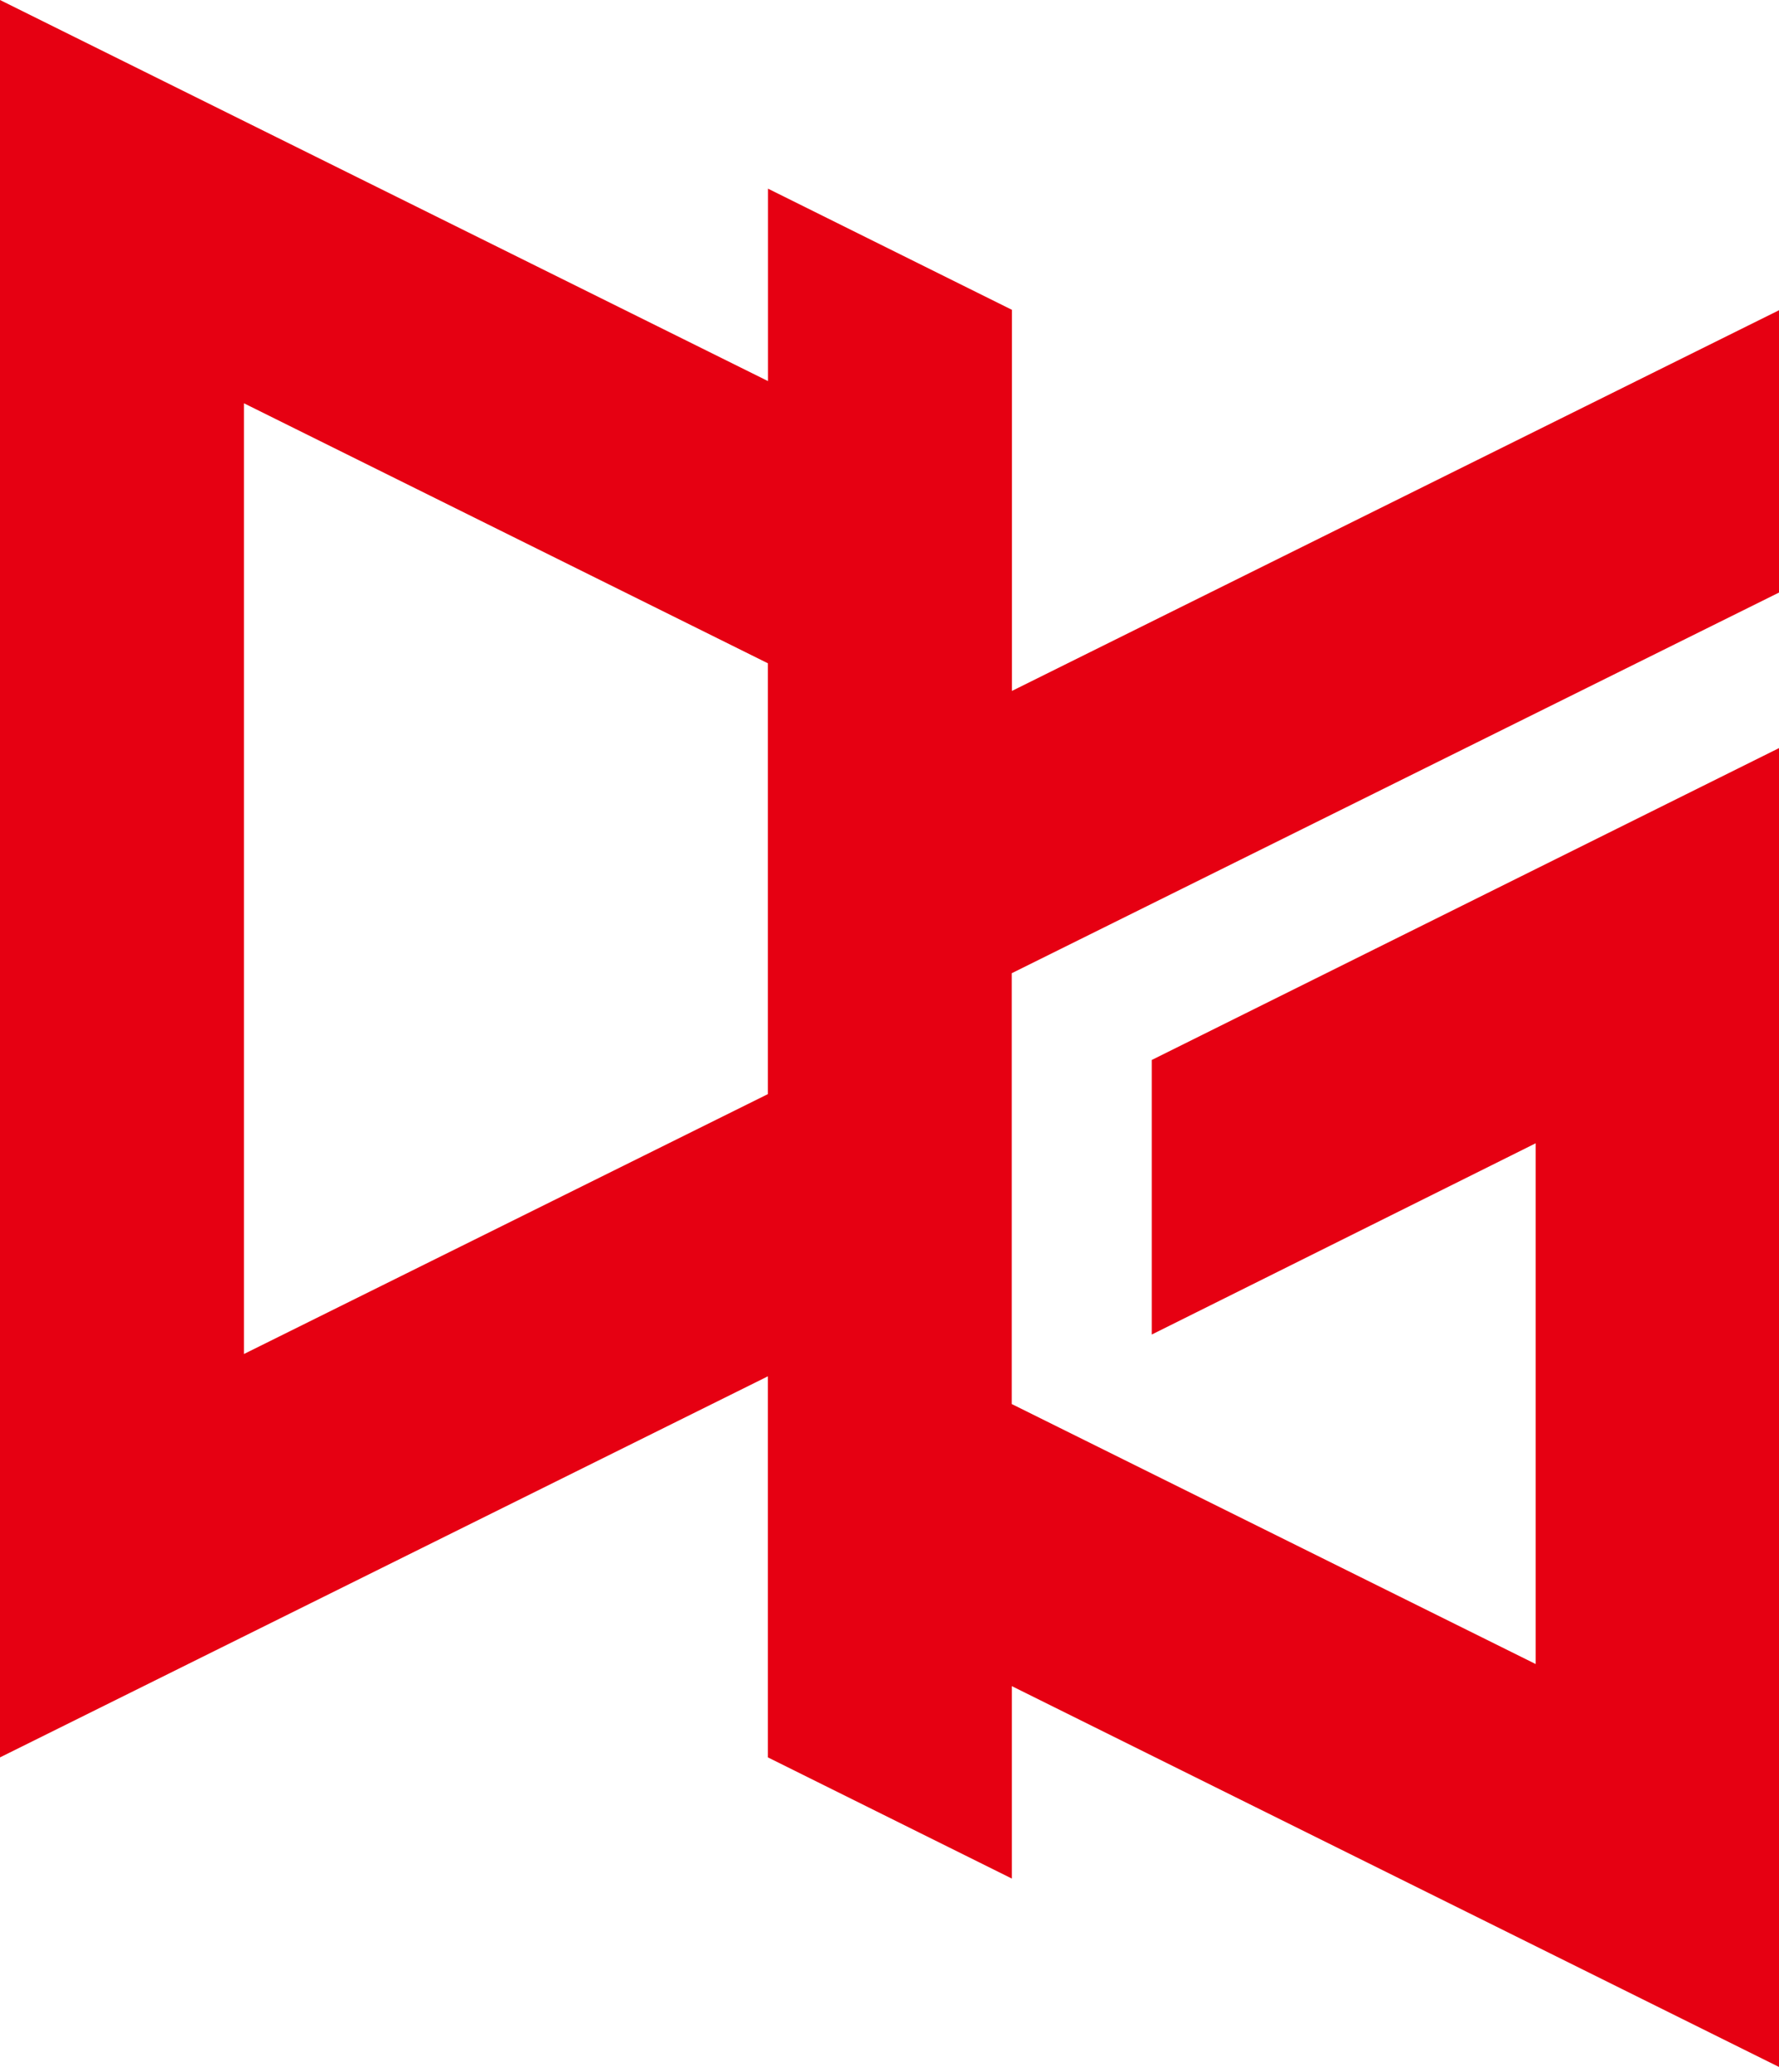 <svg width="170" height="198" xmlns="http://www.w3.org/2000/svg" data-name="レイヤー 3">

 <g>
  <title>Layer 1</title>
  <path id="svg_9" fill="#e60012" d="m170.08,56.59l0,-26.98l-73.38,36.42l0,-36.42l-23.31,-11.58l0,18.39l-73.39,-36.42l0,167.95l73.38,-36.42l0,36.42l23.31,11.58l0,-18.39l73.38,36.43l0,-126.11l-60.01,29.84l0,26.24l36.69,-18.28l0,49.77l-50.07,-24.85l0,-41.17l73.38,-36.41l0.02,-0.01zm-96.7,47.97l-50.07,24.84l0,-90.86l50.07,24.85l0,41.17z" class="cls-1"/>
 </g>
</svg>